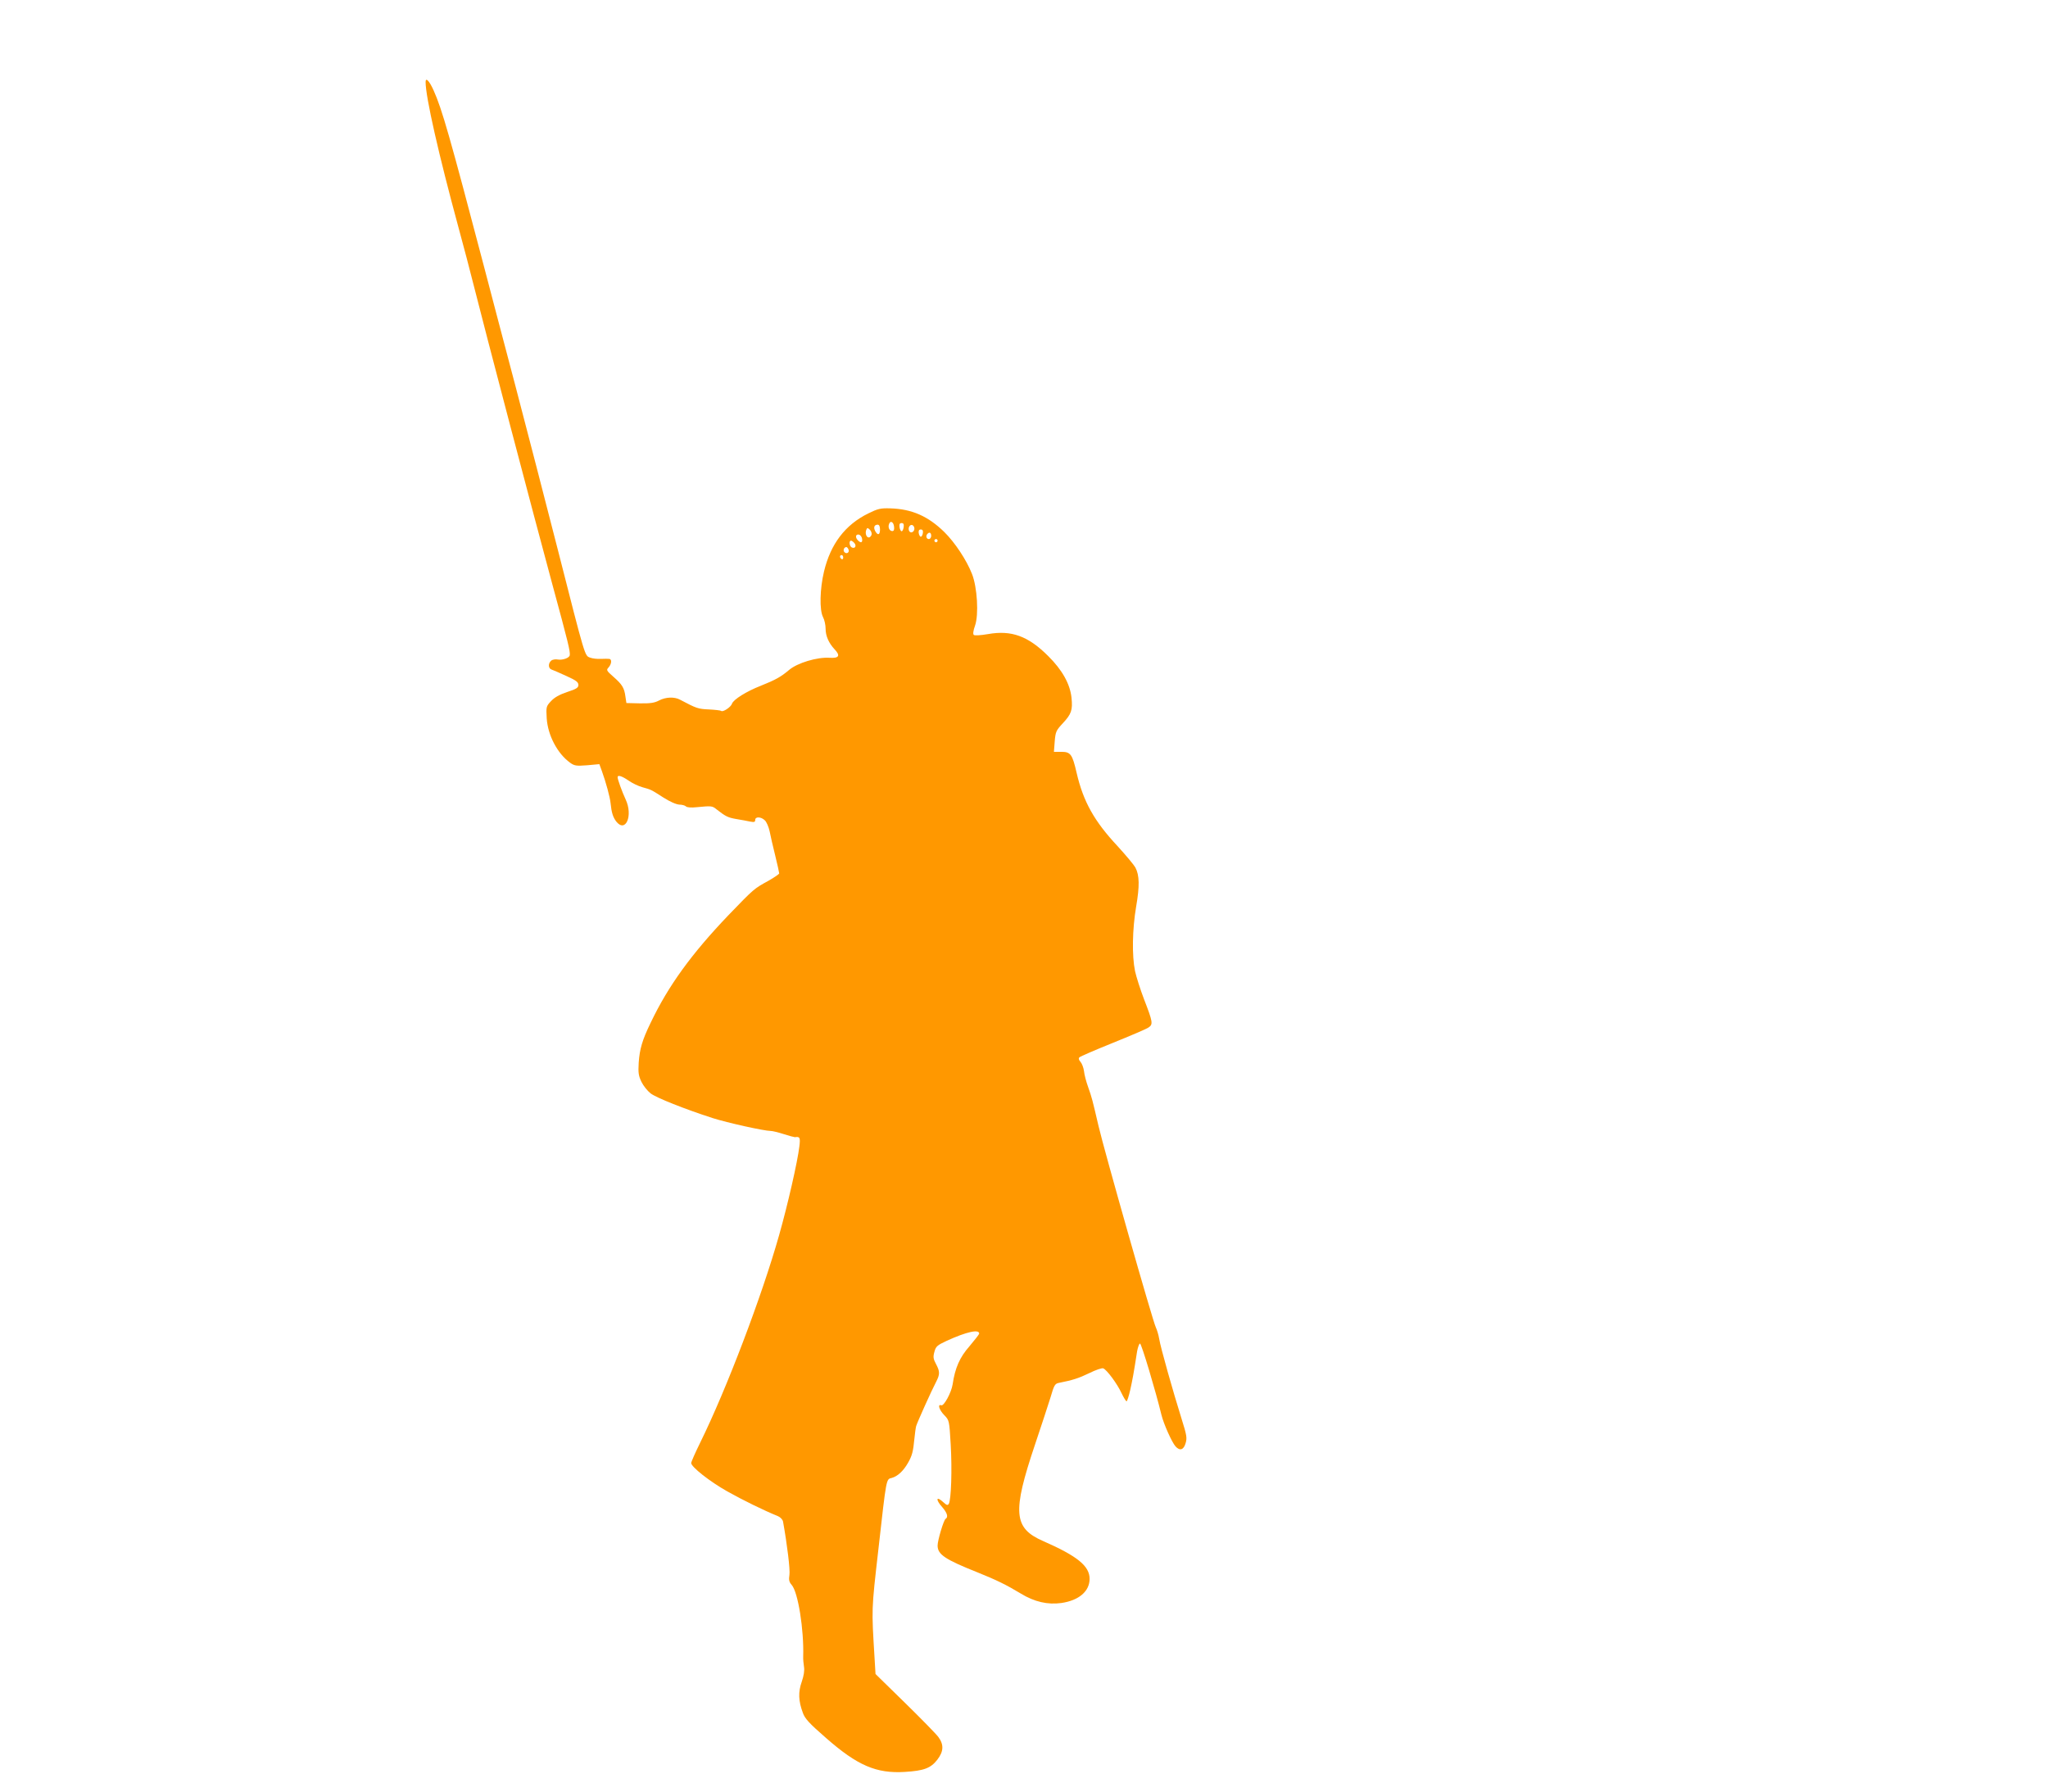 <?xml version="1.0" standalone="no"?>
<!DOCTYPE svg PUBLIC "-//W3C//DTD SVG 20010904//EN"
 "http://www.w3.org/TR/2001/REC-SVG-20010904/DTD/svg10.dtd">
<svg version="1.0" xmlns="http://www.w3.org/2000/svg"
 width="1280pt" height="1120pt" viewBox="0 0 1280 1120"
 preserveAspectRatio="xMidYMid meet">
<g transform="translate(0,1120) scale(0.1,-0.1)"
fill="#ff9800" stroke="none">
<path d="M2660 10687 c0 -93 82 -454 205 -907 31 -113 74 -277 96 -365 71
-283 377 -1447 489 -1860 103 -379 114 -425 111 -451 -2 -17 -45 -32 -74 -27
-15 3 -34 0 -42 -7 -20 -17 -19 -49 3 -56 9 -3 51 -21 92 -40 60 -27 75 -38
75 -56 0 -17 -12 -25 -70 -44 -48 -16 -80 -34 -101 -57 -31 -33 -31 -36 -27
-108 7 -106 67 -220 146 -277 28 -20 39 -21 107 -16 l76 7 16 -44 c25 -69 50
-161 54 -199 6 -60 15 -88 35 -115 59 -75 107 36 59 138 -22 47 -50 125 -50
138 0 16 25 9 69 -21 24 -17 63 -35 85 -41 57 -16 53 -14 131 -64 42 -27 82
-44 101 -45 16 0 35 -5 41 -11 7 -7 33 -9 69 -5 92 9 96 8 123 -14 55 -43 70
-51 122 -60 30 -5 69 -12 87 -16 26 -5 32 -3 32 10 0 22 36 21 60 -2 11 -10
24 -41 30 -68 5 -27 21 -95 35 -152 14 -57 25 -107 25 -112 0 -4 -30 -25 -67
-46 -91 -50 -89 -48 -251 -216 -230 -241 -375 -440 -486 -673 -52 -107 -68
-163 -74 -247 -4 -65 -1 -83 17 -121 12 -25 38 -57 57 -72 36 -28 216 -99 386
-154 94 -30 324 -81 365 -81 11 0 48 -9 82 -20 34 -11 65 -19 69 -19 31 5 35
-2 28 -58 -11 -94 -73 -366 -127 -556 -107 -379 -328 -961 -493 -1296 -31 -63
-56 -120 -56 -127 0 -24 115 -115 225 -177 96 -54 228 -119 317 -155 16 -7 29
-21 32 -34 26 -145 45 -301 40 -333 -5 -31 -2 -45 14 -63 40 -45 77 -280 72
-447 -1 -16 2 -46 5 -65 4 -23 -1 -55 -14 -93 -23 -65 -21 -120 7 -195 12 -35
40 -66 146 -158 195 -171 313 -222 491 -211 118 7 162 23 203 76 40 52 42 94
7 142 -14 19 -108 115 -209 214 l-184 180 -6 100 c-19 314 -20 294 24 680 51
453 48 437 84 446 36 10 72 43 101 94 26 46 32 69 40 151 3 32 8 68 11 79 7
24 97 224 125 277 24 47 24 64 -1 111 -17 32 -19 44 -10 76 9 34 17 41 77 69
125 57 203 74 203 45 0 -4 -27 -39 -60 -78 -62 -70 -91 -137 -106 -239 -8 -52
-55 -138 -71 -131 -25 9 -13 -29 18 -61 32 -33 32 -33 41 -186 9 -156 3 -343
-12 -369 -7 -11 -13 -9 -33 9 -46 43 -52 19 -7 -31 30 -35 38 -61 20 -72 -12
-7 -50 -134 -50 -167 0 -56 47 -87 253 -169 114 -46 176 -76 267 -131 85 -52
168 -71 254 -59 109 16 176 73 176 151 0 80 -76 142 -290 236 -186 81 -194
179 -51 604 38 113 81 244 96 292 23 79 28 88 53 93 86 17 124 29 190 61 40
20 79 33 87 30 22 -8 88 -97 114 -154 14 -29 28 -52 32 -52 4 0 14 32 23 71
14 64 21 99 43 242 5 26 13 48 18 48 9 1 99 -301 134 -446 14 -57 65 -171 88
-197 27 -30 51 -22 63 20 10 33 7 50 -25 152 -53 169 -132 448 -140 500 -4 25
-14 57 -21 72 -18 34 -323 1107 -358 1258 -39 167 -42 179 -65 244 -12 33 -24
78 -26 100 -3 22 -13 48 -22 58 -11 12 -13 22 -7 28 6 6 99 46 208 90 109 44
210 87 223 96 31 20 29 33 -27 178 -23 60 -48 139 -56 175 -20 97 -17 263 7
404 22 128 21 195 -5 244 -8 15 -57 74 -109 131 -148 158 -216 280 -258 460
-27 118 -38 132 -96 132 l-46 0 5 65 c5 61 9 69 51 114 53 57 62 82 54 159 -9
86 -58 174 -146 261 -125 125 -230 163 -376 137 -47 -8 -84 -10 -89 -5 -6 6
-3 27 8 58 24 68 14 240 -19 323 -34 87 -107 197 -173 262 -101 99 -203 144
-337 148 -62 2 -78 -2 -139 -32 -144 -71 -235 -191 -276 -363 -26 -108 -29
-241 -6 -285 9 -17 16 -49 16 -72 0 -45 19 -89 56 -129 38 -40 28 -57 -31 -53
-78 5 -201 -32 -253 -76 -52 -44 -85 -62 -177 -99 -90 -35 -171 -86 -180 -112
-7 -22 -58 -55 -68 -45 -3 3 -37 7 -76 9 -68 3 -77 6 -181 61 -35 19 -89 17
-131 -5 -28 -15 -54 -19 -120 -18 l-84 2 -6 40 c-7 54 -20 76 -75 124 -44 39
-46 42 -30 59 19 22 21 51 4 53 -7 1 -31 1 -53 0 -22 -1 -52 2 -67 8 -34 13
-28 -7 -202 676 -75 292 -193 751 -264 1020 -71 270 -160 605 -196 745 -215
818 -263 987 -316 1105 -27 60 -50 84 -50 52z m2928 -2780 c2 -18 -1 -27 -11
-27 -18 0 -29 24 -20 45 8 23 28 12 31 -18z m60 -2 c-2 -14 -7 -26 -13 -26 -5
0 -11 12 -13 26 -2 18 1 25 13 25 12 0 15 -7 13 -25z m-148 -15 c0 -35 -14
-39 -30 -10 -12 23 -6 40 16 40 9 0 14 -11 14 -30z m215 4 c0 -10 -8 -20 -17
-22 -18 -3 -26 27 -11 42 12 11 28 0 28 -20z m-268 -38 c-4 -9 -11 -16 -17
-16 -15 0 -24 26 -16 47 6 15 8 15 23 1 9 -9 13 -24 10 -32z m321 12 c-2 -13
-7 -23 -13 -23 -5 0 -11 10 -13 23 -2 15 2 22 13 22 11 0 15 -7 13 -22z m52
-18 c0 -11 -7 -20 -15 -20 -15 0 -21 21 -8 33 12 13 23 7 23 -13z m-432 -18
c4 -24 -7 -29 -26 -10 -18 18 -15 40 6 36 9 -2 18 -13 20 -26z m472 -12 c0 -5
-4 -10 -10 -10 -5 0 -10 5 -10 10 0 6 5 10 10 10 6 0 10 -4 10 -10z m-520 -15
c14 -17 5 -36 -15 -28 -16 6 -21 43 -6 43 5 0 14 -7 21 -15z m-37 -40 c8 -18
-11 -31 -25 -17 -11 11 -3 32 12 32 4 0 10 -7 13 -15z m-33 -51 c0 -8 -4 -12
-10 -9 -5 3 -10 10 -10 16 0 5 5 9 10 9 6 0 10 -7 10 -16z"/>
</g>
</svg>
